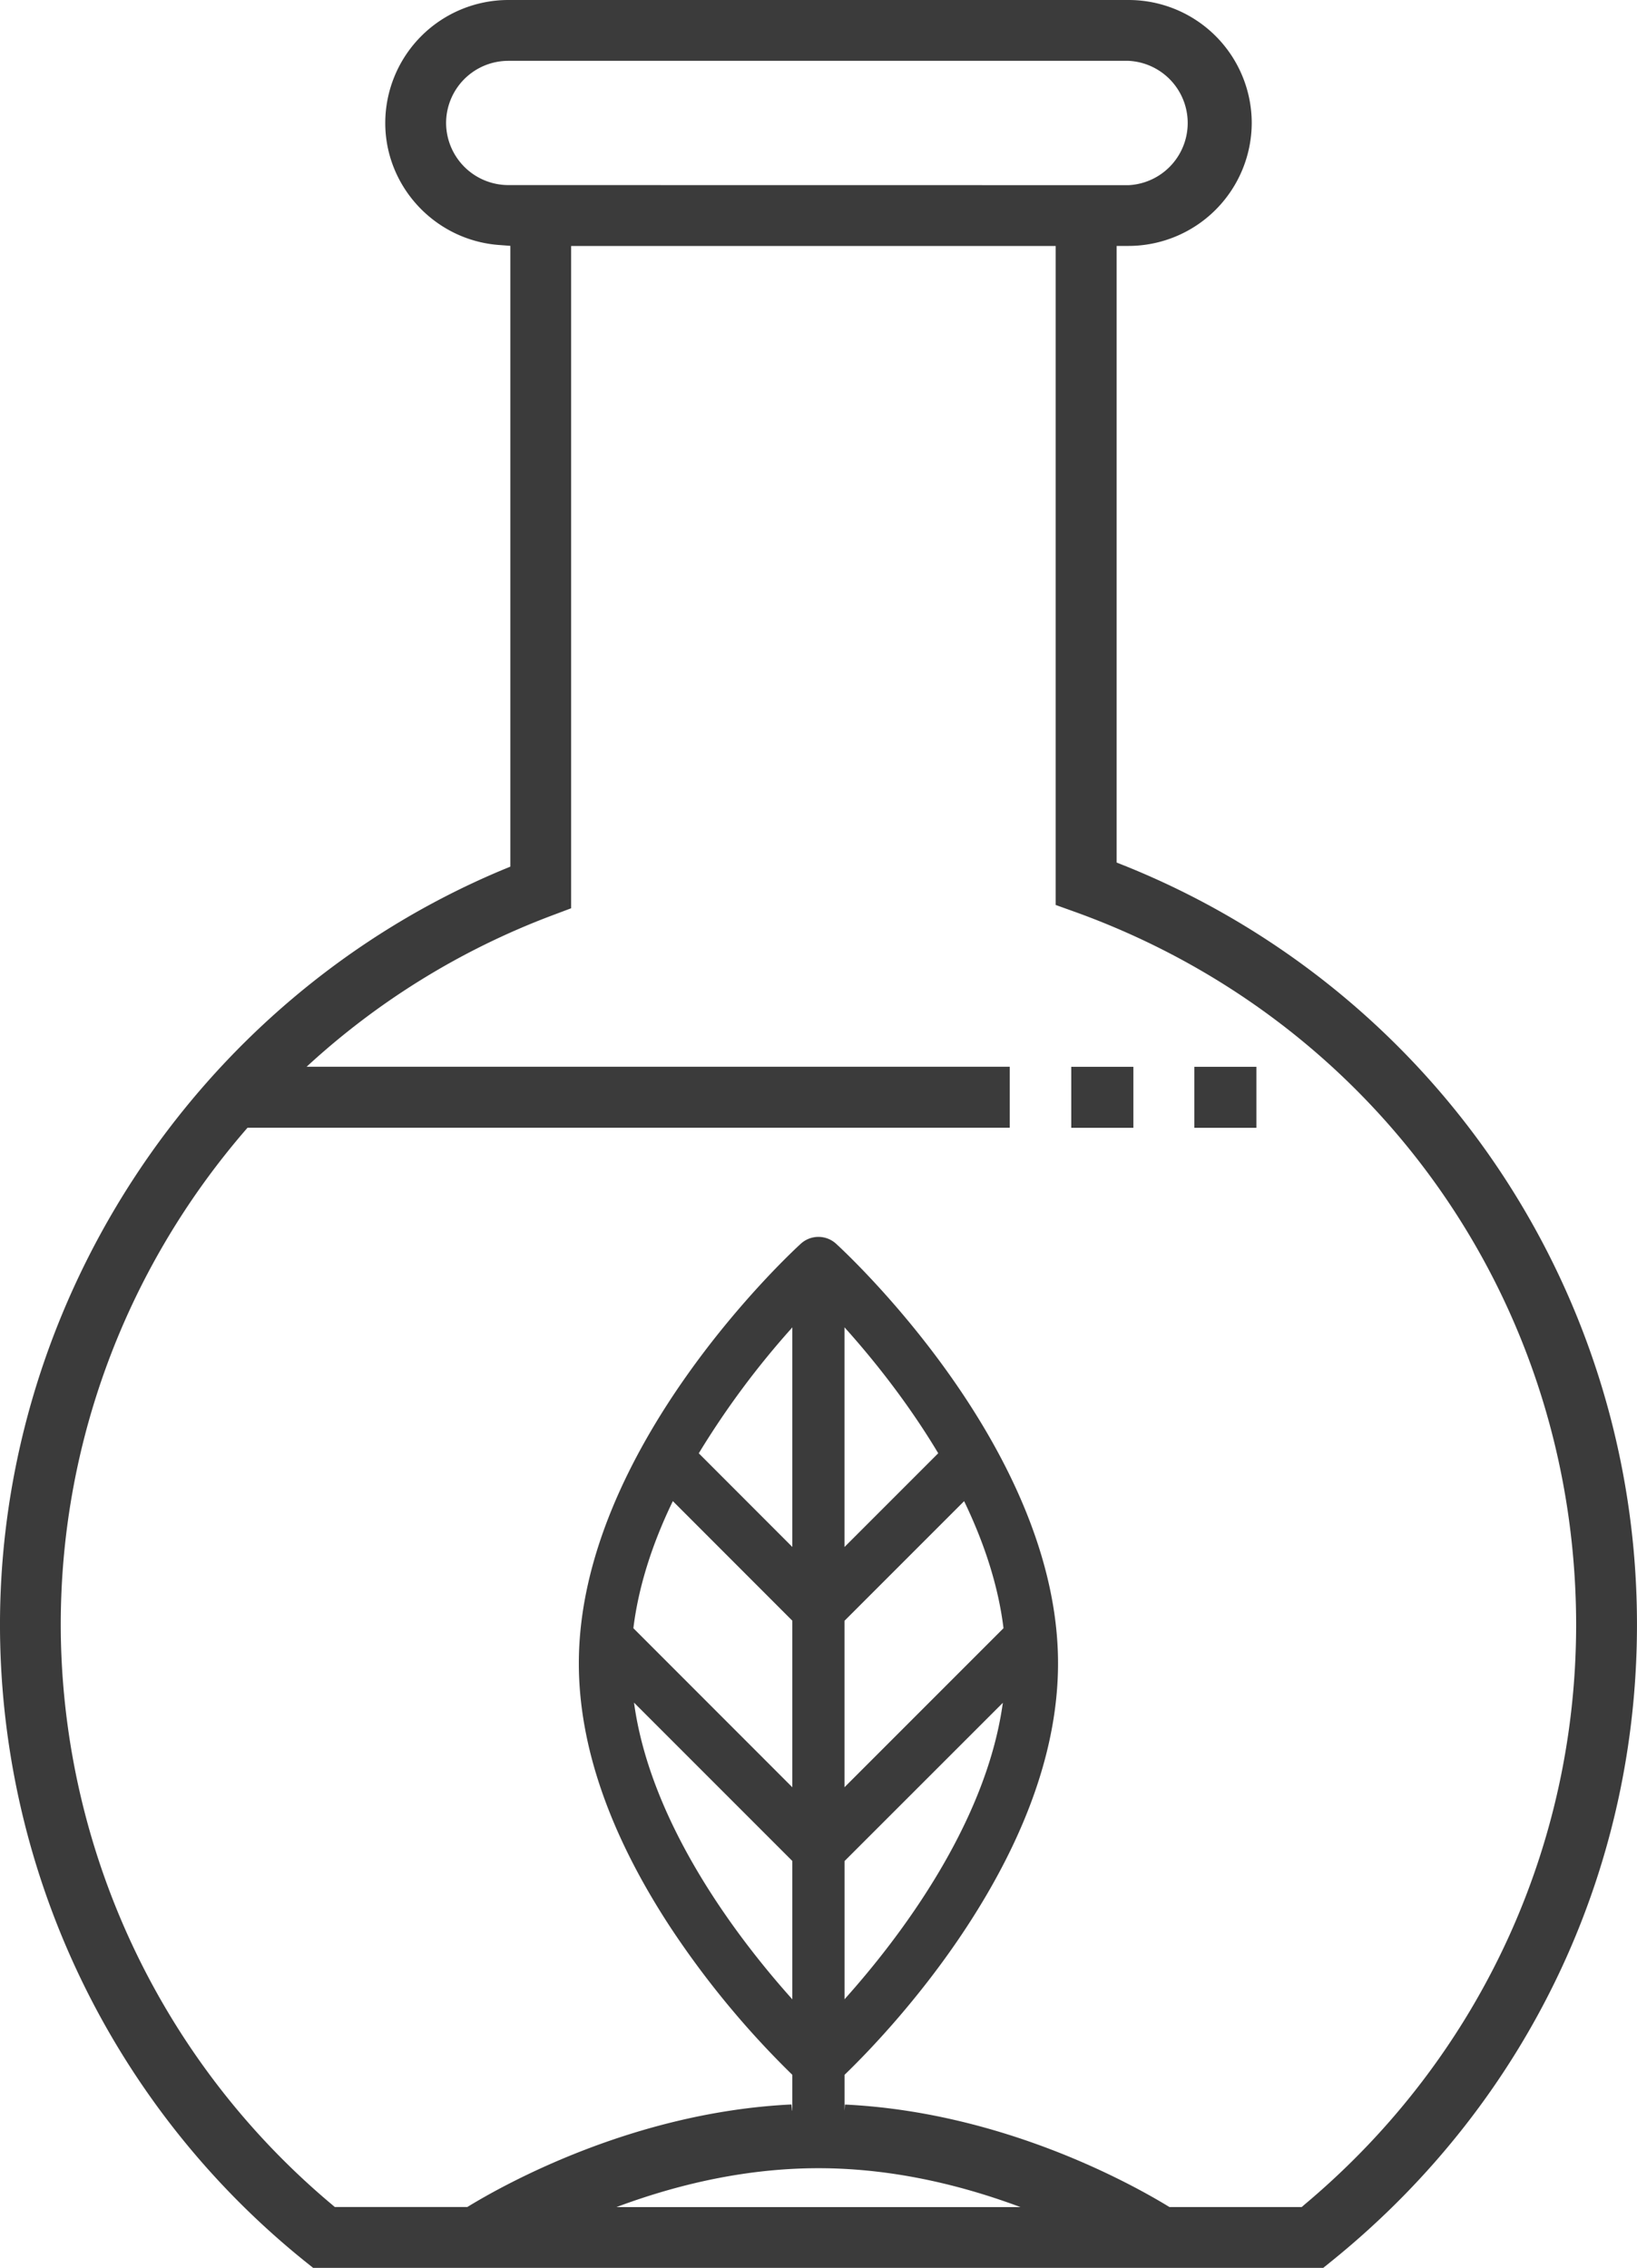 <svg id="Layer_1" xmlns="http://www.w3.org/2000/svg" viewBox="0 0 39.72 55.017"><title>Icons</title><g fill="#3B3B3B"><path d="M27.27 20.995l-.176-.07V5.966h.283a2.993 2.993 0 0 0 2.995-2.983A2.988 2.988 0 0 0 27.387 0H12.332a2.987 2.987 0 0 0-2.984 2.984c0 1.55 1.217 2.85 2.77 2.96l.265.02v15.06l-.175.072C4.705 24.23-.2 31.79.006 39.908a19.842 19.842 0 0 0 7.388 14.946l.203.163h24.51l.202-.163c4.862-3.927 7.56-9.74 7.404-15.95a19.822 19.822 0 0 0-12.444-17.91zm4.313 32.546h-3.208c-.925-.566-4.05-2.303-7.873-2.486l-.01.15v-.87l.003-.004c.502-.484 1.793-1.8 2.96-3.583 1.47-2.246 2.217-4.398 2.217-6.397 0-5.213-5.168-9.98-5.387-10.18a.634.634 0 0 0-.853 0c-.22.2-5.387 4.967-5.387 10.18 0 2 .746 4.15 2.217 6.397a21.78 21.78 0 0 0 2.96 3.583l.003.004v.868h-.005l-.016-.15c-3.814.184-6.943 1.923-7.864 2.487H8.123l-.08-.068A18.394 18.394 0 0 1 1.48 39.868c-.115-4.584 1.493-9.025 4.526-12.51H24.5v-1.48H7.44a18.29 18.29 0 0 1 5.94-3.664l.478-.18V5.968h11.757v15.986l.488.175c7.18 2.597 11.94 9.196 12.134 16.812.143 5.61-2.254 10.908-6.576 14.534l-.077.067zM19.225 39.318v4.04l-3.856-3.858v-.008c.12-.97.438-2 .947-3.056l.01-.02 2.898 2.9zm-2.27-4.06l.005-.01a20.534 20.534 0 0 1 2.24-3.018l.025-.03v5.328l-2.27-2.272zm-1.54 6.078l3.81 3.81v3.358l-.025-.03c-1.244-1.39-3.392-4.165-3.81-7.126l-.006-.044.032.032zm5.076 2.02v-4.038l.005-.004 2.897-2.897.01.02c.508 1.058.826 2.086.945 3.056v.007l-.004.004-3.852 3.852zm3.843-2.05l-.007.043c-.42 2.958-2.566 5.733-3.81 7.123l-.025.03v-3.355l.005-.004 3.838-3.836zm-1.577-6.043l-2.266 2.266v-5.33l.026.03c.598.666 1.472 1.73 2.242 3.016l.006.01-.008.008zm2.003 18.28h-9.804c1.678-.627 3.324-.944 4.904-.944 1.576 0 3.22.317 4.9.943zM12.324 4.49a1.512 1.512 0 0 1-1.5-1.506 1.51 1.51 0 0 1 1.507-1.508h15.055a1.51 1.51 0 0 1 0 3.016L12.325 4.49z"/><path d="M25.993 25.88H27.5v1.48h-1.507zM28.98 25.88h1.505v1.48H28.98z"/></g></svg>